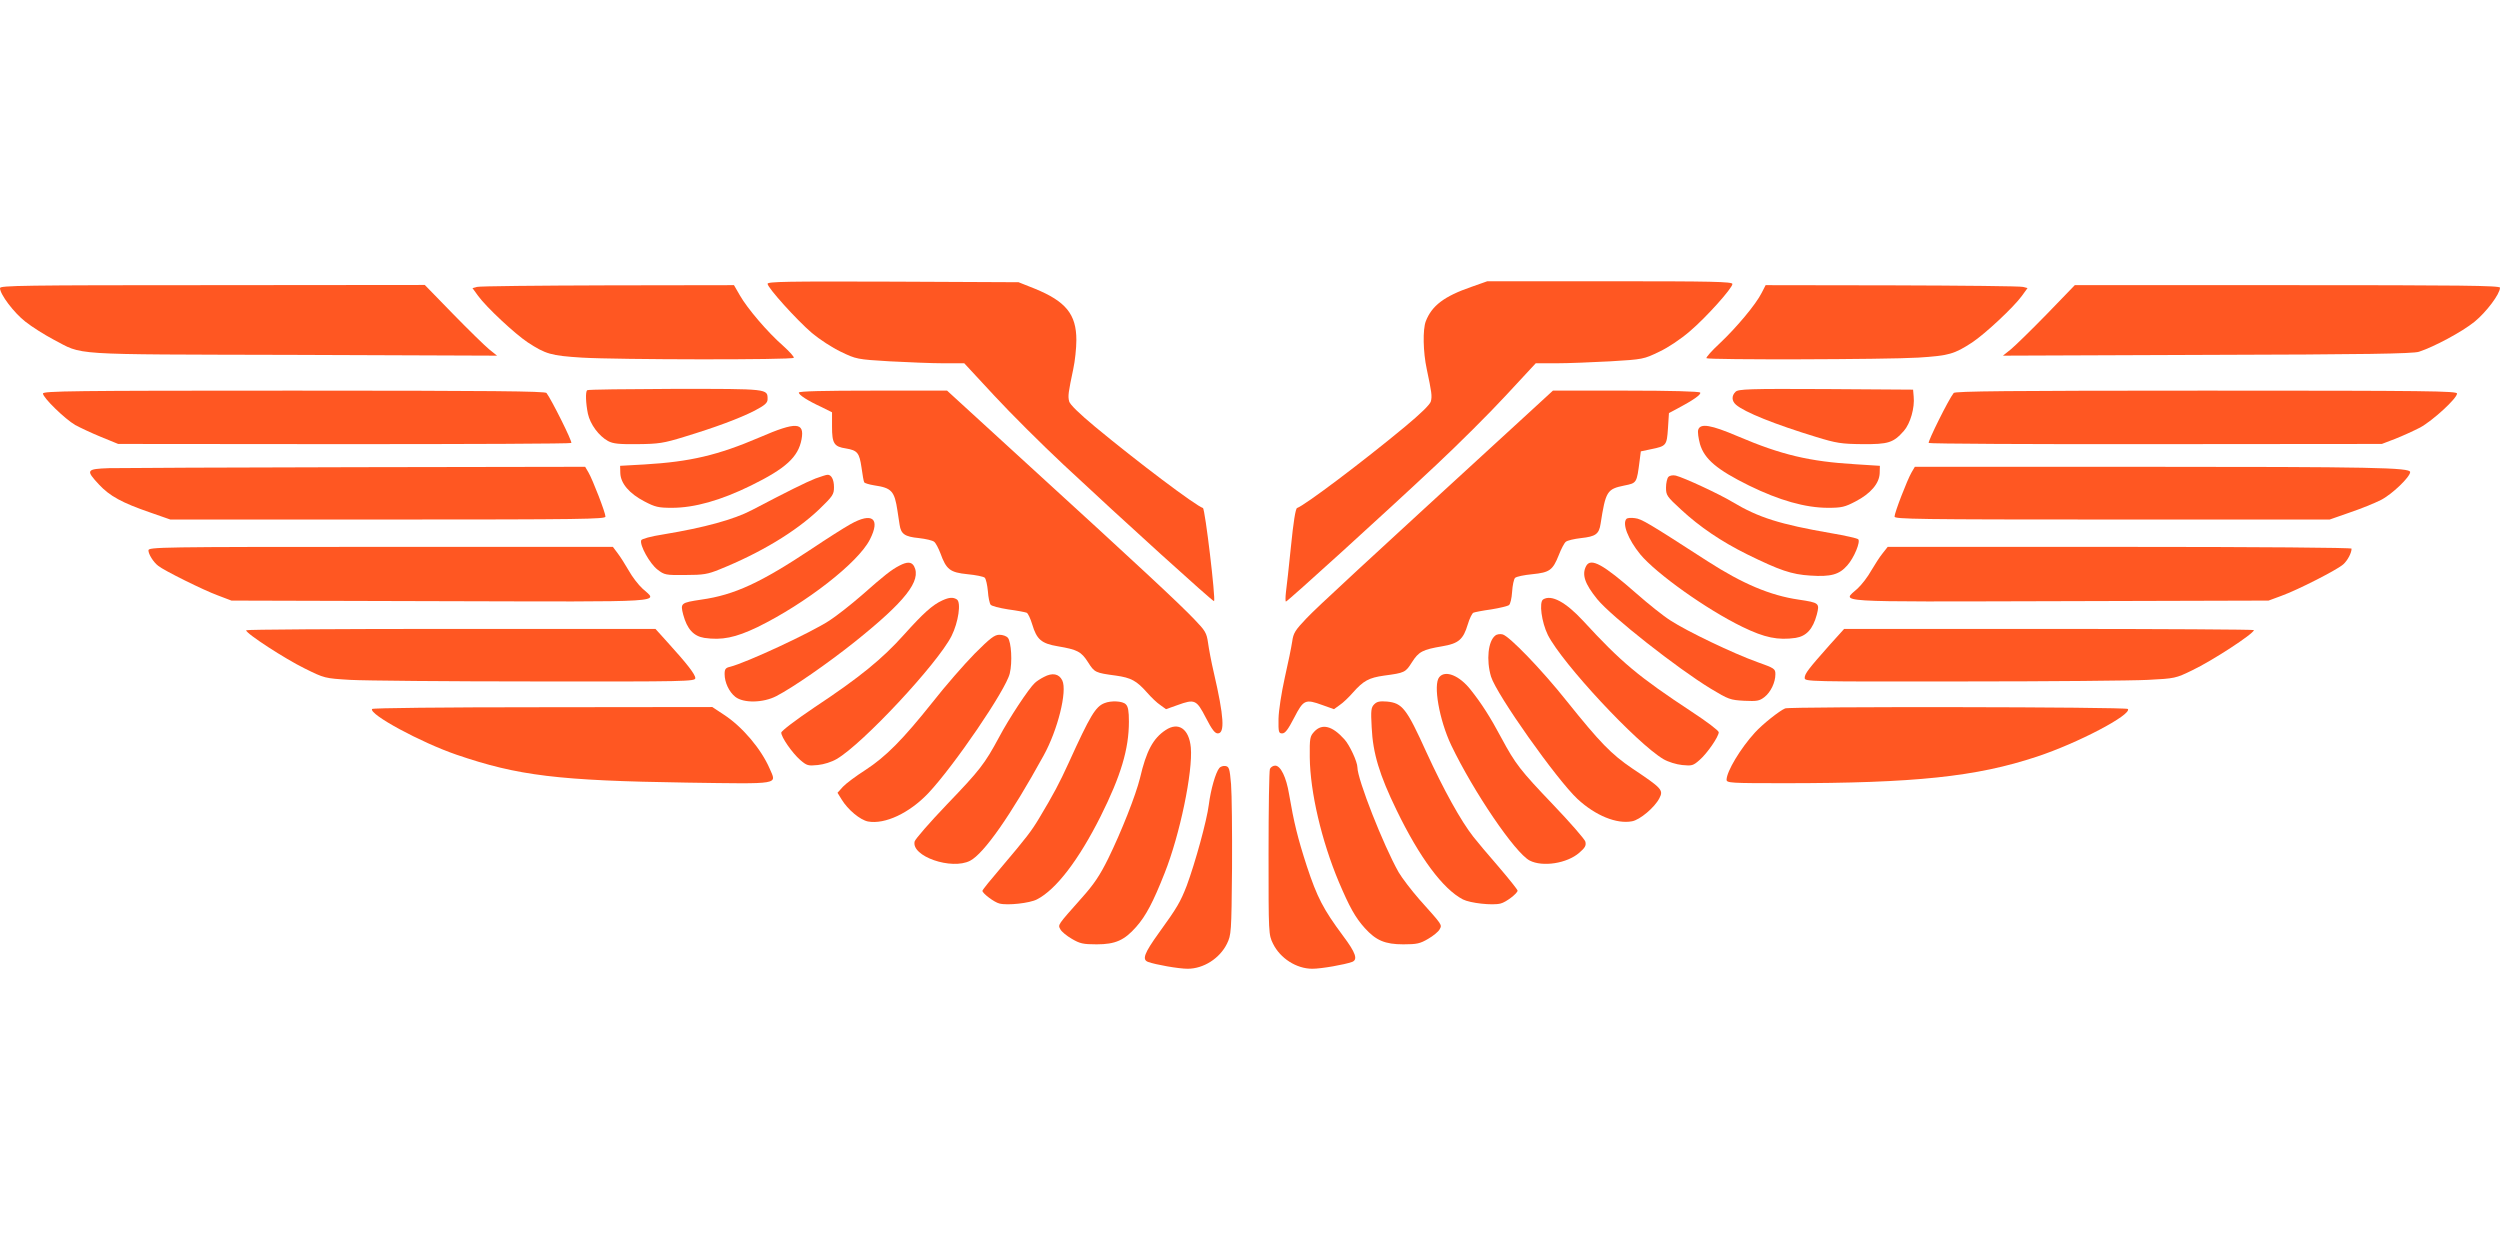 <?xml version="1.0" standalone="no"?>
<!DOCTYPE svg PUBLIC "-//W3C//DTD SVG 20010904//EN"
 "http://www.w3.org/TR/2001/REC-SVG-20010904/DTD/svg10.dtd">
<svg version="1.0" xmlns="http://www.w3.org/2000/svg"
 width="1280pt" height="640pt" viewBox="0 0 1280 640"
 preserveAspectRatio="xMidYMid meet">
<g transform="translate(0,640) scale(0.1,-0.1)"
fill="#ff5722" stroke="none">
<path d="M3930 4947 c0 -20 148 -184 227 -252 38 -32 104 -75 148 -96 79 -38
83 -39 250 -49 94 -5 218 -10 276 -10 l106 0 154 -166 c85 -92 244 -250 354
-353 309 -289 766 -703 771 -699 9 10 -46 473 -57 477 -39 13 -335 236 -551
415 -83 69 -130 115 -134 131 -7 28 -4 46 21 165 9 41 16 108 16 149 0 132
-54 198 -213 263 l-83 33 -642 3 c-545 2 -643 0 -643 -11z"/>
<path d="M7533 4931 c-139 -48 -202 -96 -233 -176 -16 -42 -14 -157 5 -245 25
-119 28 -137 21 -165 -4 -16 -51 -62 -134 -131 -216 -179 -512 -402 -551 -415
-8 -3 -19 -74 -31 -194 -11 -105 -22 -211 -26 -237 -3 -27 -3 -48 0 -48 8 0
507 453 771 701 110 103 269 261 354 353 l154 166 106 0 c58 0 183 5 276 10
168 10 171 11 250 49 47 22 112 66 156 104 85 72 219 222 219 243 0 12 -107
14 -627 14 l-628 0 -82 -29z"/>
<path d="M0 4925 c0 -32 71 -126 130 -172 34 -27 98 -67 143 -91 158 -82 57
-76 1227 -79 l1045 -4 -40 32 c-22 18 -105 99 -185 181 l-145 149 -1087 -1
c-975 0 -1088 -2 -1088 -15z"/>
<path d="M2442 4931 l-23 -6 29 -40 c42 -58 188 -194 254 -238 92 -60 119 -68
277 -78 184 -11 1078 -12 1085 -1 3 5 -22 32 -55 62 -78 68 -183 191 -221 258
l-30 52 -646 -1 c-356 -1 -657 -4 -670 -8z"/>
<path d="M9020 4901 c-29 -59 -131 -180 -215 -259 -41 -38 -71 -72 -68 -76 10
-9 918 -7 1084 3 158 10 185 18 277 78 66 44 212 180 254 238 l29 40 -23 6
c-13 4 -314 7 -670 8 l-648 1 -20 -39z"/>
<path d="M10479 4791 c-79 -81 -162 -162 -184 -180 l-40 -32 1045 4 c810 2
1054 6 1085 16 77 25 221 102 285 154 60 49 130 142 130 174 0 11 -205 13
-1089 13 l-1088 0 -144 -149z"/>
<path d="M3006 4402 c-9 -9 -7 -66 4 -120 12 -55 56 -114 103 -140 26 -14 56
-17 152 -16 107 1 133 5 237 37 164 50 282 94 361 134 53 28 67 40 67 59 0 54
6 53 -474 53 -245 -1 -447 -3 -450 -7z"/>
<path d="M8886 4394 c-21 -20 -20 -47 2 -66 43 -38 200 -101 410 -165 104 -32
130 -36 237 -37 134 -1 159 7 213 68 33 38 56 118 50 176 l-3 35 -447 3 c-396
2 -448 0 -462 -14z"/>
<path d="M220 4385 c0 -21 112 -130 165 -161 24 -13 83 -41 132 -61 l88 -36
1157 -1 c636 0 1159 2 1163 6 7 6 -103 225 -127 256 -8 9 -279 12 -1294 12
-1137 0 -1284 -2 -1284 -15z"/>
<path d="M4090 4390 c0 -12 44 -41 118 -75 l52 -26 0 -74 c0 -85 10 -102 71
-111 59 -10 69 -22 80 -98 5 -37 11 -72 14 -76 3 -4 26 -11 51 -15 89 -13 104
-29 119 -130 3 -22 8 -54 11 -72 7 -47 26 -61 99 -68 35 -4 70 -12 78 -19 8
-6 22 -33 32 -59 30 -83 49 -98 139 -107 42 -4 82 -12 88 -18 6 -6 13 -37 16
-69 2 -32 9 -63 14 -69 5 -7 45 -17 89 -24 45 -6 87 -14 95 -17 7 -2 20 -30
29 -60 23 -77 47 -98 131 -112 100 -17 120 -27 155 -82 33 -52 37 -54 142 -68
78 -11 106 -26 160 -87 21 -24 51 -53 68 -64 l29 -21 59 21 c88 32 97 28 145
-65 31 -60 46 -80 61 -80 37 0 32 85 -20 310 -13 55 -26 125 -30 155 -7 49
-14 61 -69 118 -74 78 -283 273 -844 785 l-423 387 -380 0 c-250 0 -379 -3
-379 -10z"/>
<path d="M7828 4287 c-866 -794 -1083 -994 -1139 -1053 -58 -61 -67 -75 -73
-119 -4 -27 -21 -111 -38 -185 -17 -77 -31 -167 -32 -210 -1 -69 1 -75 19 -75
15 0 30 20 61 80 48 93 57 97 145 65 l59 -21 29 21 c17 11 47 40 68 64 54 61
82 76 160 87 105 14 109 16 142 68 35 55 55 65 155 82 84 14 108 35 131 112 9
30 22 57 29 60 7 3 48 11 92 17 43 7 84 17 90 22 7 5 14 35 16 68 2 33 9 65
15 71 7 7 46 15 88 19 89 9 105 20 136 98 12 31 28 62 36 68 8 7 43 15 78 19
74 8 92 20 100 73 26 167 33 178 121 196 65 13 64 12 79 128 l6 47 52 11 c79
16 81 19 87 107 l5 78 45 24 c79 42 121 71 115 81 -4 6 -151 10 -380 10 l-374
0 -123 -113z"/>
<path d="M10003 4388 c-26 -32 -134 -250 -128 -256 4 -4 527 -7 1163 -6 l1157
1 68 26 c38 15 95 41 128 58 64 35 189 149 189 174 0 13 -140 15 -1284 15
-1015 0 -1286 -3 -1293 -12z"/>
<path d="M3890 4161 c-215 -92 -355 -125 -590 -139 l-125 -7 1 -38 c2 -52 46
-104 123 -144 55 -29 72 -33 141 -33 116 0 250 38 405 114 179 88 242 146 259
237 16 88 -27 91 -214 10z"/>
<path d="M8695 4200 c-4 -11 1 -44 9 -74 23 -77 87 -131 251 -212 155 -76 289
-114 405 -114 69 0 86 4 141 33 77 40 121 92 123 144 l1 38 -125 8 c-235 14
-379 48 -602 143 -138 59 -192 68 -203 34z"/>
<path d="M558 4003 c-117 -4 -120 -10 -51 -84 55 -59 117 -93 262 -143 l103
-36 1114 0 c996 0 1114 2 1114 15 0 20 -65 188 -87 226 l-17 29 -1171 -2
c-643 -1 -1214 -4 -1267 -5z"/>
<path d="M9787 3981 c-22 -38 -87 -206 -87 -226 0 -13 118 -15 1114 -15 l1114
0 103 36 c56 19 128 48 159 64 56 28 150 118 150 143 0 23 -186 27 -1395 27
l-1141 0 -17 -29z"/>
<path d="M4175 3950 c-48 -19 -141 -65 -326 -162 -92 -48 -241 -89 -452 -124
-65 -10 -111 -23 -114 -30 -9 -25 44 -120 83 -150 36 -28 42 -29 143 -28 92 0
115 4 176 29 208 84 388 192 509 307 70 68 76 76 76 114 0 39 -14 65 -34 63
-6 0 -33 -9 -61 -19z"/>
<path d="M8542 3958 c-6 -6 -12 -31 -12 -54 0 -40 4 -46 78 -114 94 -87 204
-162 337 -228 167 -82 227 -103 324 -109 105 -7 148 5 189 52 35 39 69 122 56
134 -5 5 -67 19 -138 31 -265 46 -372 80 -506 160 -68 41 -247 124 -290 135
-15 3 -30 1 -38 -7z"/>
<path d="M4354 3716 c-34 -19 -122 -75 -195 -124 -263 -175 -398 -238 -568
-262 -106 -16 -108 -18 -93 -77 20 -74 53 -110 108 -119 90 -13 159 1 272 55
247 121 516 330 576 449 55 108 12 141 -100 78z"/>
<path d="M8328 3744 c-24 -24 8 -106 70 -182 81 -98 340 -283 524 -372 113
-55 181 -69 272 -56 55 9 88 45 108 119 15 59 13 61 -93 77 -145 21 -287 81
-467 197 -305 197 -337 216 -371 220 -20 3 -39 1 -43 -3z"/>
<path d="M760 3582 c0 -19 25 -60 50 -79 29 -24 233 -125 304 -151 l71 -27
1073 -3 c1192 -3 1110 -8 1032 64 -22 20 -54 62 -71 93 -18 31 -43 71 -57 89
l-24 32 -1189 0 c-1133 0 -1189 -1 -1189 -18z"/>
<path d="M9639 3567 c-15 -18 -40 -58 -58 -88 -17 -31 -49 -73 -71 -93 -78
-72 -160 -67 1033 -64 l1072 3 65 24 c86 31 289 135 318 162 22 20 42 58 42
80 0 5 -458 9 -1187 9 l-1188 0 -26 -33z"/>
<path d="M4605 3504 c-41 -21 -79 -51 -192 -151 -54 -47 -129 -106 -166 -130
-96 -63 -426 -216 -509 -237 -23 -5 -28 -12 -28 -37 0 -43 23 -92 55 -117 42
-33 143 -31 210 4 85 44 264 168 403 279 257 206 341 312 302 386 -13 23 -35
24 -75 3z"/>
<path d="M8121 3502 c-23 -44 -7 -91 57 -170 73 -89 410 -354 581 -458 91 -55
100 -58 171 -62 66 -3 78 -1 104 19 32 25 56 75 56 117 0 28 -5 31 -92 62
-123 44 -361 158 -445 213 -38 24 -115 86 -173 137 -172 151 -235 186 -259
142z"/>
<path d="M4825 3326 c-51 -23 -99 -67 -196 -175 -111 -124 -227 -219 -458
-372 -98 -66 -170 -121 -171 -130 0 -23 55 -103 97 -140 34 -29 40 -31 90 -26
31 3 72 16 97 31 134 78 517 489 588 630 35 70 50 172 27 187 -19 12 -39 11
-74 -5z"/>
<path d="M7901 3331 c-22 -14 -8 -117 24 -182 74 -146 455 -555 592 -636 24
-14 66 -27 96 -30 50 -5 56 -3 89 26 40 35 98 120 98 142 0 8 -62 55 -137 104
-276 182 -362 254 -558 467 -89 96 -162 135 -204 109z"/>
<path d="M1260 3173 c0 -17 201 -147 299 -195 103 -51 103 -51 235 -59 72 -4
499 -8 949 -8 772 -1 817 0 817 17 0 19 -42 73 -140 181 l-64 71 -1048 0
c-576 0 -1048 -3 -1048 -7z"/>
<path d="M9368 3098 c-108 -122 -128 -147 -128 -169 0 -19 17 -19 808 -18 444
0 871 4 948 8 139 7 144 8 228 49 103 49 316 188 316 206 0 3 -472 6 -1049 6
l-1049 0 -74 -82z"/>
<path d="M7656 3146 c-37 -28 -47 -126 -22 -210 28 -92 336 -527 443 -627 92
-85 200 -129 279 -114 40 7 116 71 140 118 22 42 13 51 -138 152 -108 73 -166
133 -336 345 -128 161 -295 334 -329 342 -12 3 -29 1 -37 -6z"/>
<path d="M4990 3053 c-53 -54 -150 -165 -215 -248 -153 -192 -239 -279 -345
-348 -47 -30 -98 -68 -114 -85 l-28 -31 21 -34 c32 -53 95 -105 135 -113 87
-16 212 43 309 145 131 139 398 530 417 613 14 57 8 161 -10 183 -7 8 -26 15
-43 15 -25 0 -47 -17 -127 -97z"/>
<path d="M5345 2934 c-16 -8 -38 -22 -47 -31 -30 -27 -133 -183 -183 -278 -74
-137 -97 -167 -268 -345 -87 -91 -160 -175 -164 -188 -19 -76 189 -148 284
-99 71 37 207 231 376 538 73 132 122 330 96 385 -17 35 -51 41 -94 18z"/>
<path d="M7369 2933 c-32 -38 0 -219 61 -348 114 -238 327 -552 402 -591 66
-34 191 -15 254 40 30 26 36 37 31 57 -4 13 -78 98 -165 189 -169 177 -193
208 -265 342 -57 107 -102 177 -157 246 -57 73 -130 103 -161 65z"/>
<path d="M5655 2800 c-46 -18 -73 -63 -183 -305 -48 -105 -77 -160 -152 -285
-39 -65 -64 -98 -192 -249 -54 -63 -98 -117 -98 -122 0 -13 61 -59 87 -65 41
-11 156 2 192 21 98 50 214 202 326 425 104 208 145 345 145 485 0 54 -4 78
-16 89 -16 17 -75 20 -109 6z"/>
<path d="M7036 2794 c-16 -16 -18 -31 -13 -118 6 -133 40 -244 127 -423 118
-244 238 -405 340 -458 37 -19 152 -32 193 -21 27 6 87 52 87 66 0 5 -44 60
-97 122 -54 62 -112 131 -129 153 -64 81 -153 242 -241 434 -102 225 -123 251
-201 259 -38 3 -52 0 -66 -14z"/>
<path d="M1905 2770 c-17 -27 249 -171 432 -234 316 -108 520 -133 1180 -143
487 -7 459 -11 424 71 -44 102 -141 216 -235 277 l-59 39 -868 -1 c-514 0
-871 -4 -874 -9z"/>
<path d="M9140 2773 c-29 -12 -115 -80 -155 -124 -74 -81 -144 -198 -145 -241
0 -17 21 -18 299 -18 665 0 980 33 1290 136 209 69 485 214 466 244 -7 11
-1728 13 -1755 3z"/>
<path d="M5968 2662 c-64 -42 -99 -107 -131 -245 -22 -89 -95 -274 -163 -413
-42 -85 -73 -132 -137 -203 -124 -140 -121 -135 -108 -159 6 -12 33 -34 59
-49 41 -24 57 -28 127 -28 96 0 142 21 202 89 50 56 88 129 146 276 78 196
145 519 134 643 -9 95 -63 133 -129 89z"/>
<path d="M6729 2654 c-22 -24 -24 -32 -23 -132 2 -177 60 -426 149 -638 54
-127 84 -182 133 -236 57 -63 103 -83 197 -83 70 0 86 4 127 28 26 15 53 37
59 49 13 24 15 20 -103 152 -42 48 -90 111 -107 140 -78 138 -211 476 -211
537 0 28 -40 115 -67 144 -62 69 -114 82 -154 39z"/>
<path d="M6243 2468 c-19 -23 -44 -110 -54 -189 -10 -80 -69 -295 -113 -414
-32 -82 -48 -111 -143 -242 -74 -103 -87 -136 -55 -148 38 -14 156 -35 203
-35 81 0 164 53 201 128 22 46 23 55 26 387 1 187 -1 381 -5 430 -7 81 -10 90
-29 93 -11 2 -25 -3 -31 -10z"/>
<path d="M6502 2463 c-4 -10 -7 -205 -7 -433 0 -413 0 -415 23 -462 37 -75
120 -128 201 -128 47 0 165 21 204 35 30 12 19 46 -47 134 -101 136 -132 196
-185 356 -47 145 -66 223 -91 369 -14 86 -43 146 -71 146 -11 0 -23 -8 -27
-17z"/>
</g>
</svg>
